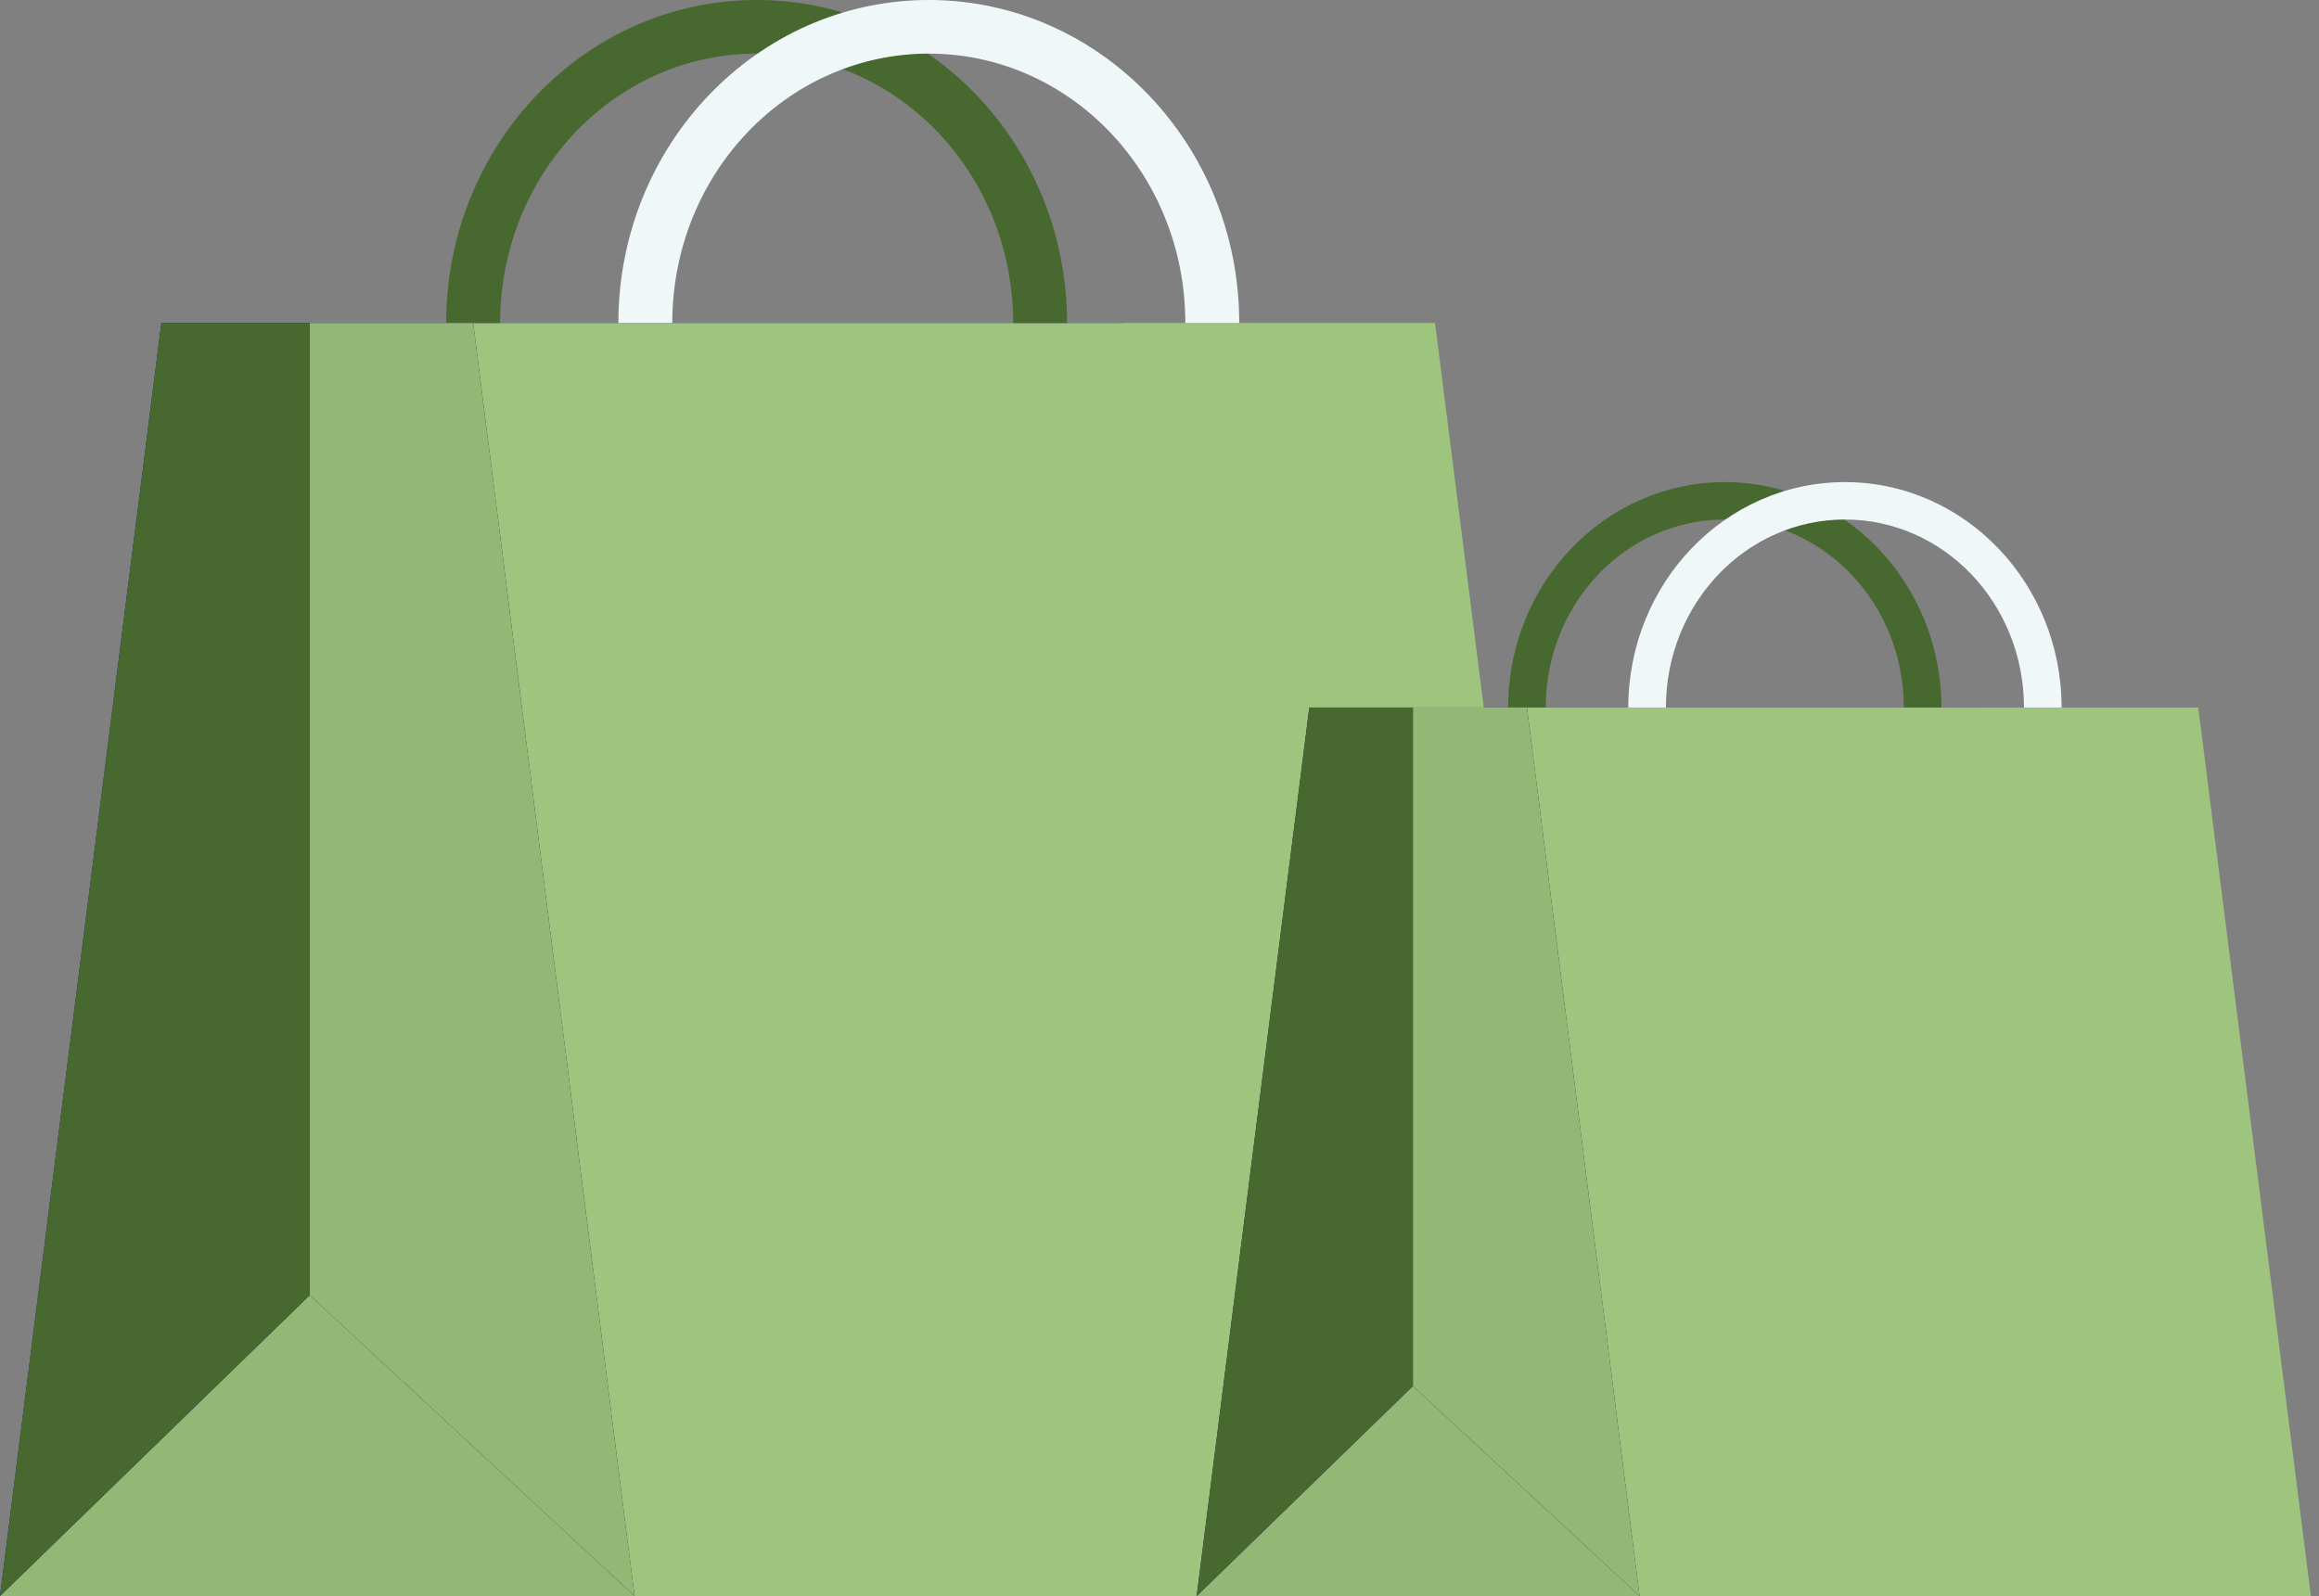 <?xml version="1.0" encoding="UTF-8"?>
<svg width="276px" height="190px" viewBox="0 0 276 190" version="1.1" xmlns="http://www.w3.org/2000/svg" xmlns:xlink="http://www.w3.org/1999/xlink">
    <rect x="0" y="0" width="276" height="190" fill="#808080" stroke="none"/>
    <title>botiga-banner-1</title>
    <g id="Desktop" stroke="none" stroke-width="1" fill="none" fill-rule="evenodd">
        <g id="09" transform="translate(-54, -1759)">
            <g id="botiga-banner-1" transform="translate(54, 1759)">
                <polygon id="Fill-1" fill="#0D1963" points="19.206 38.45 7.41722506e-05 190 114.481 190 133.686 38.45"></polygon>
                <polygon id="Fill-2" fill="#9EC47E" points="56.313 38.45 75.519 190 190 190 170.794 38.45"></polygon>
                <path d="M53.105,38.45 C53.105,27.871 57.221,18.279 63.876,11.324 C70.571,4.328 79.825,0 90.052,0 C100.278,0 109.532,4.328 116.226,11.324 C122.882,18.279 126.998,27.871 126.998,38.45 L120.581,38.45 C120.581,29.556 117.145,21.517 111.59,15.712 C106.074,9.948 98.459,6.382 90.052,6.382 C81.645,6.382 74.029,9.948 68.513,15.712 C62.958,21.517 59.521,29.556 59.521,38.45 L53.105,38.45 Z" id="Fill-3" fill="#476930"></path>
                <polygon id="Fill-6" fill="#93B774" points="67.499 126.716 63.629 96.18 59.479 63.433 56.313 38.45 53.105 38.45 36.863 38.45 36.863 63.433 36.863 126.716 36.863 154.188 63.629 178.985 75.519 190"></polygon>
                <polygon id="Fill-9" fill="#93B774" points="63.629 178.985 36.863 154.188 0 190 63.629 190 75.519 190"></polygon>
                <polygon id="Fill-12" fill="#476930" points="36.863 154.188 36.863 126.716 36.863 63.433 36.863 38.45 19.206 38.45 16.04 63.433 8.02 126.716 7.41722488e-05 190"></polygon>
                <path d="M73.598,38.45 C73.598,27.871 77.714,18.279 84.369,11.324 C91.064,4.328 100.318,0 110.544,0 C120.77,0 130.024,4.328 136.719,11.324 C143.374,18.279 147.49,27.871 147.49,38.45 L141.074,38.45 C141.074,29.556 137.638,21.517 132.082,15.712 C126.566,9.948 118.951,6.382 110.544,6.382 C102.137,6.382 94.522,9.948 89.006,15.712 C83.45,21.517 80.014,29.556 80.014,38.45 L73.598,38.45 Z" id="Fill-15" fill="#F0F7F9"></path>
                <polygon id="Fill-18" fill="#0D1963" points="235.731 84.228 155.832 84.228 142.428 189.999 222.327 189.999"></polygon>
                <polygon id="Fill-20" fill="#9EC47E" points="181.73 84.228 261.63 84.228 275.034 189.999 195.135 189.999"></polygon>
                <path d="M179.491,84.228 C179.491,76.844 182.364,70.15 187.009,65.296 C191.682,60.413 198.14,57.393 205.277,57.393 C212.414,57.393 218.873,60.413 223.546,65.296 C228.19,70.15 231.063,76.844 231.063,84.228 L226.585,84.228 C226.585,78.02 224.186,72.41 220.309,68.358 C216.46,64.335 211.145,61.846 205.277,61.846 C199.41,61.846 194.095,64.335 190.245,68.358 C186.368,72.41 183.969,78.02 183.969,84.228 L179.491,84.228 Z" id="Fill-23" fill="#476930"></path>
                <polygon id="Fill-25" fill="#93B774" points="189.538 145.832 186.837 124.519 183.94 101.664 181.731 84.228 179.491 84.228 168.156 84.228 168.156 101.664 168.156 145.832 168.156 165.005 186.837 182.311 195.135 189.999"></polygon>
                <polygon id="Fill-27" fill="#93B774" points="186.836 182.311 168.155 165.005 142.428 189.999 186.836 189.999 195.135 189.999"></polygon>
                <polygon id="Fill-29" fill="#476930" points="168.156 165.005 168.156 145.832 168.156 101.664 168.156 84.228 155.832 84.228 153.622 101.664 148.025 145.832 142.427 189.999"></polygon>
                <path d="M193.794,84.228 C193.794,76.844 196.667,70.15 201.311,65.296 C205.984,60.413 212.443,57.393 219.58,57.393 C226.717,57.393 233.175,60.413 237.848,65.296 C242.493,70.15 245.366,76.844 245.366,84.228 L240.888,84.228 C240.888,78.02 238.489,72.41 234.612,68.358 C230.762,64.335 225.447,61.846 219.58,61.846 C213.712,61.846 208.397,64.335 204.548,68.358 C200.671,72.41 198.272,78.02 198.272,84.228 L193.794,84.228 Z" id="Fill-31" fill="#F0F7F9"></path>
            </g>
        </g>
    </g>
</svg>